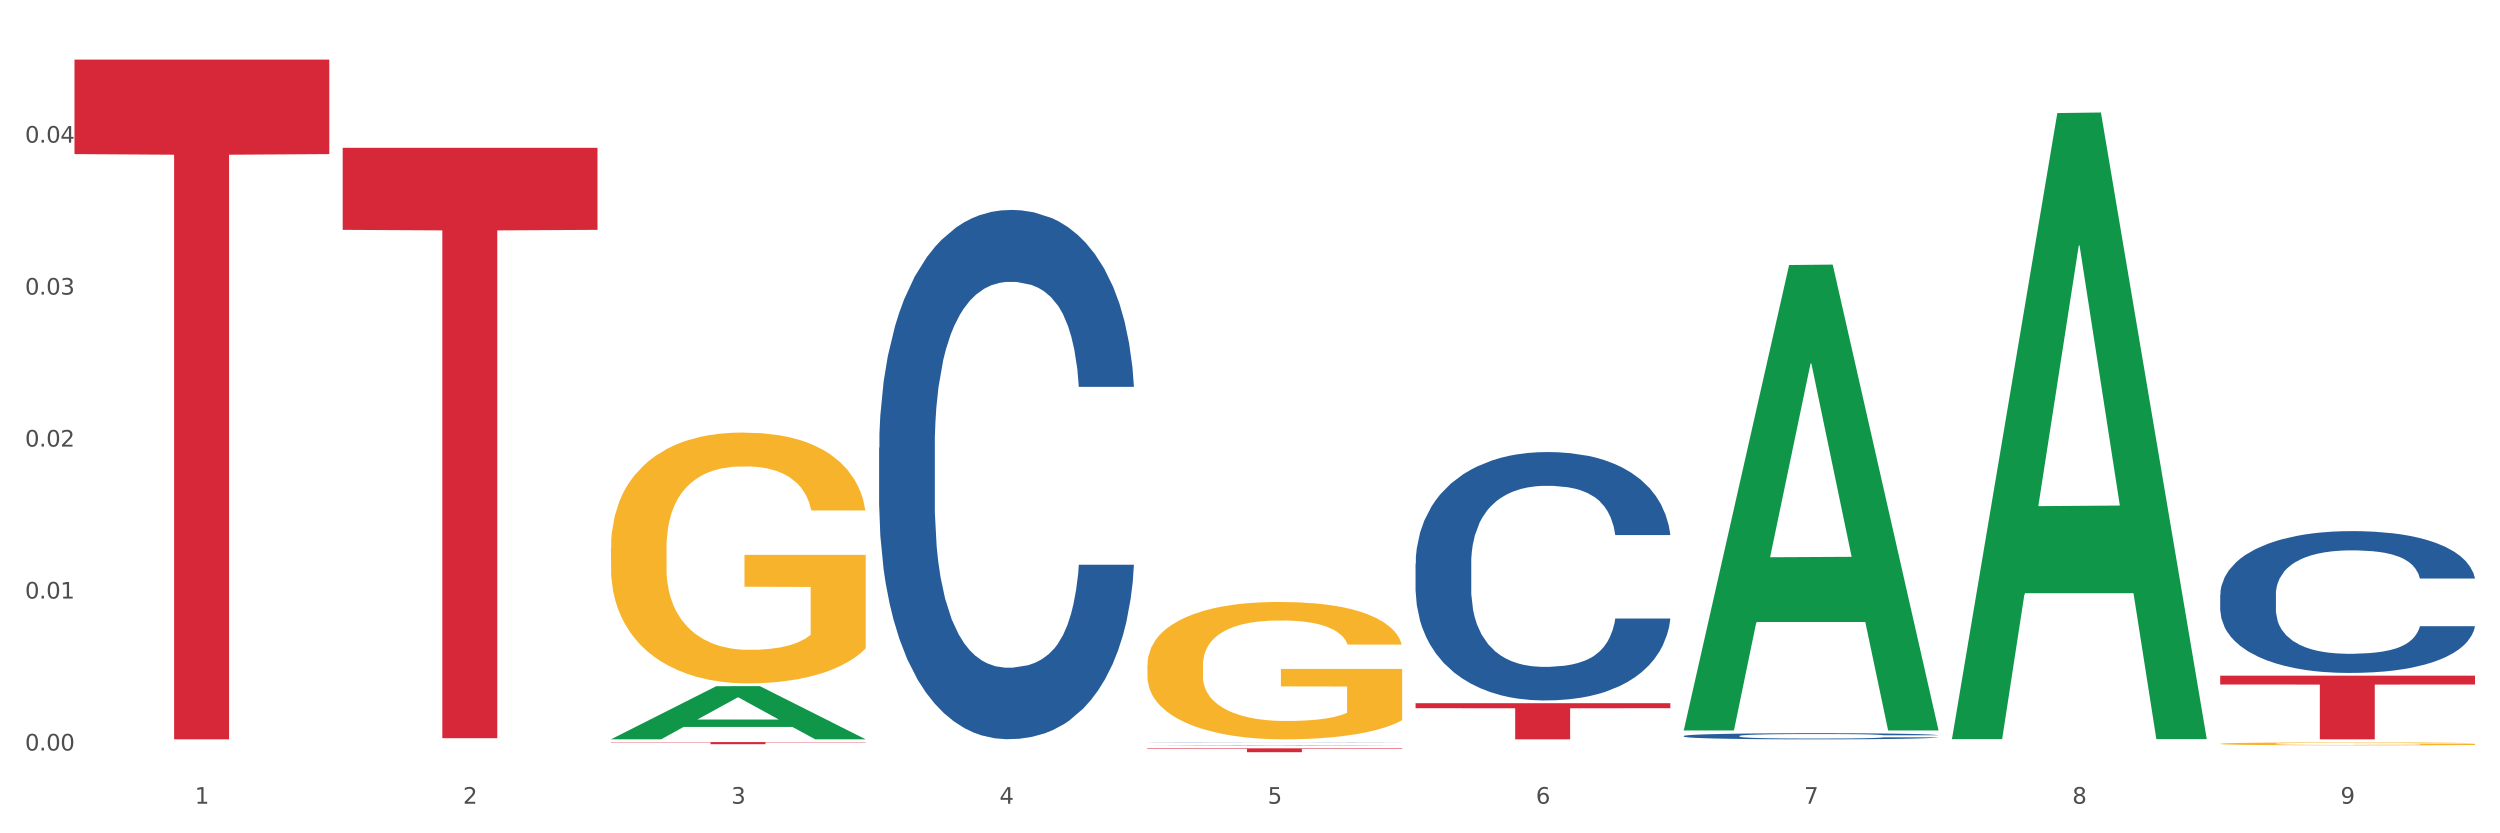 <?xml version="1.0" encoding="utf-8" standalone="no"?>
<!DOCTYPE svg PUBLIC "-//W3C//DTD SVG 1.1//EN"
  "http://www.w3.org/Graphics/SVG/1.1/DTD/svg11.dtd">
<svg xmlns:xlink="http://www.w3.org/1999/xlink" width="1080pt" height="360pt" viewBox="0 0 1080 360" xmlns="http://www.w3.org/2000/svg" version="1.1">
 <rect x="0" y="0" width="1080" height="360" fill="#333333" stroke="none"/>
 <defs>
  <style type="text/css">*{stroke-linejoin: round; stroke-linecap: butt}</style>
 </defs>
 <g id="figure_1">
  <g id="patch_1">
   <path d="M 0 360 
L 1080 360 
L 1080 0 
L 0 0 
z
" style="fill: #ffffff; stroke: #ffffff; stroke-linejoin: miter"/>
  </g>
  <g id="axes_1">
   <g id="matplotlib.axis_1">
    <g id="xtick_1">
     <g id="text_1">
      <!-- 1 -->
      <g style="fill: #4d4d4d" transform="translate(84.159 347.204) scale(0.096 -0.096)">
       <defs>
        <path id="DejaVuSans-31" d="M 794 531 
L 1825 531 
L 1825 4091 
L 703 3866 
L 703 4441 
L 1819 4666 
L 2450 4666 
L 2450 531 
L 3481 531 
L 3481 0 
L 794 0 
L 794 531 
z
" transform="scale(0.016)"/>
       </defs>
       <use xlink:href="#DejaVuSans-31"/>
      </g>
     </g>
    </g>
    <g id="xtick_2">
     <g id="text_2">
      <!-- 2 -->
      <g style="fill: #4d4d4d" transform="translate(200.027 347.204) scale(0.096 -0.096)">
       <defs>
        <path id="DejaVuSans-32" d="M 1228 531 
L 3431 531 
L 3431 0 
L 469 0 
L 469 531 
Q 828 903 1448 1529 
Q 2069 2156 2228 2338 
Q 2531 2678 2651 2914 
Q 2772 3150 2772 3378 
Q 2772 3750 2511 3984 
Q 2250 4219 1831 4219 
Q 1534 4219 1204 4116 
Q 875 4013 500 3803 
L 500 4441 
Q 881 4594 1212 4672 
Q 1544 4750 1819 4750 
Q 2544 4750 2975 4387 
Q 3406 4025 3406 3419 
Q 3406 3131 3298 2873 
Q 3191 2616 2906 2266 
Q 2828 2175 2409 1742 
Q 1991 1309 1228 531 
z
" transform="scale(0.016)"/>
       </defs>
       <use xlink:href="#DejaVuSans-32"/>
      </g>
     </g>
    </g>
    <g id="xtick_3">
     <g id="text_3">
      <!-- 3 -->
      <g style="fill: #4d4d4d" transform="translate(315.896 347.204) scale(0.096 -0.096)">
       <defs>
        <path id="DejaVuSans-33" d="M 2597 2516 
Q 3050 2419 3304 2112 
Q 3559 1806 3559 1356 
Q 3559 666 3084 287 
Q 2609 -91 1734 -91 
Q 1441 -91 1130 -33 
Q 819 25 488 141 
L 488 750 
Q 750 597 1062 519 
Q 1375 441 1716 441 
Q 2309 441 2620 675 
Q 2931 909 2931 1356 
Q 2931 1769 2642 2001 
Q 2353 2234 1838 2234 
L 1294 2234 
L 1294 2753 
L 1863 2753 
Q 2328 2753 2575 2939 
Q 2822 3125 2822 3475 
Q 2822 3834 2567 4026 
Q 2313 4219 1838 4219 
Q 1578 4219 1281 4162 
Q 984 4106 628 3988 
L 628 4550 
Q 988 4650 1302 4700 
Q 1616 4750 1894 4750 
Q 2613 4750 3031 4423 
Q 3450 4097 3450 3541 
Q 3450 3153 3228 2886 
Q 3006 2619 2597 2516 
z
" transform="scale(0.016)"/>
       </defs>
       <use xlink:href="#DejaVuSans-33"/>
      </g>
     </g>
    </g>
    <g id="xtick_4">
     <g id="text_4">
      <!-- 4 -->
      <g style="fill: #4d4d4d" transform="translate(431.765 347.204) scale(0.096 -0.096)">
       <defs>
        <path id="DejaVuSans-34" d="M 2419 4116 
L 825 1625 
L 2419 1625 
L 2419 4116 
z
M 2253 4666 
L 3047 4666 
L 3047 1625 
L 3713 1625 
L 3713 1100 
L 3047 1100 
L 3047 0 
L 2419 0 
L 2419 1100 
L 313 1100 
L 313 1709 
L 2253 4666 
z
" transform="scale(0.016)"/>
       </defs>
       <use xlink:href="#DejaVuSans-34"/>
      </g>
     </g>
    </g>
    <g id="xtick_5">
     <g id="text_5">
      <!-- 5 -->
      <g style="fill: #4d4d4d" transform="translate(547.634 347.204) scale(0.096 -0.096)">
       <defs>
        <path id="DejaVuSans-35" d="M 691 4666 
L 3169 4666 
L 3169 4134 
L 1269 4134 
L 1269 2991 
Q 1406 3038 1543 3061 
Q 1681 3084 1819 3084 
Q 2600 3084 3056 2656 
Q 3513 2228 3513 1497 
Q 3513 744 3044 326 
Q 2575 -91 1722 -91 
Q 1428 -91 1123 -41 
Q 819 9 494 109 
L 494 744 
Q 775 591 1075 516 
Q 1375 441 1709 441 
Q 2250 441 2565 725 
Q 2881 1009 2881 1497 
Q 2881 1984 2565 2268 
Q 2250 2553 1709 2553 
Q 1456 2553 1204 2497 
Q 953 2441 691 2322 
L 691 4666 
z
" transform="scale(0.016)"/>
       </defs>
       <use xlink:href="#DejaVuSans-35"/>
      </g>
     </g>
    </g>
    <g id="xtick_6">
     <g id="text_6">
      <!-- 6 -->
      <g style="fill: #4d4d4d" transform="translate(663.502 347.204) scale(0.096 -0.096)">
       <defs>
        <path id="DejaVuSans-36" d="M 2113 2584 
Q 1688 2584 1439 2293 
Q 1191 2003 1191 1497 
Q 1191 994 1439 701 
Q 1688 409 2113 409 
Q 2538 409 2786 701 
Q 3034 994 3034 1497 
Q 3034 2003 2786 2293 
Q 2538 2584 2113 2584 
z
M 3366 4563 
L 3366 3988 
Q 3128 4100 2886 4159 
Q 2644 4219 2406 4219 
Q 1781 4219 1451 3797 
Q 1122 3375 1075 2522 
Q 1259 2794 1537 2939 
Q 1816 3084 2150 3084 
Q 2853 3084 3261 2657 
Q 3669 2231 3669 1497 
Q 3669 778 3244 343 
Q 2819 -91 2113 -91 
Q 1303 -91 875 529 
Q 447 1150 447 2328 
Q 447 3434 972 4092 
Q 1497 4750 2381 4750 
Q 2619 4750 2861 4703 
Q 3103 4656 3366 4563 
z
" transform="scale(0.016)"/>
       </defs>
       <use xlink:href="#DejaVuSans-36"/>
      </g>
     </g>
    </g>
    <g id="xtick_7">
     <g id="text_7">
      <!-- 7 -->
      <g style="fill: #4d4d4d" transform="translate(779.371 347.204) scale(0.096 -0.096)">
       <defs>
        <path id="DejaVuSans-37" d="M 525 4666 
L 3525 4666 
L 3525 4397 
L 1831 0 
L 1172 0 
L 2766 4134 
L 525 4134 
L 525 4666 
z
" transform="scale(0.016)"/>
       </defs>
       <use xlink:href="#DejaVuSans-37"/>
      </g>
     </g>
    </g>
    <g id="xtick_8">
     <g id="text_8">
      <!-- 8 -->
      <g style="fill: #4d4d4d" transform="translate(895.24 347.204) scale(0.096 -0.096)">
       <defs>
        <path id="DejaVuSans-38" d="M 2034 2216 
Q 1584 2216 1326 1975 
Q 1069 1734 1069 1313 
Q 1069 891 1326 650 
Q 1584 409 2034 409 
Q 2484 409 2743 651 
Q 3003 894 3003 1313 
Q 3003 1734 2745 1975 
Q 2488 2216 2034 2216 
z
M 1403 2484 
Q 997 2584 770 2862 
Q 544 3141 544 3541 
Q 544 4100 942 4425 
Q 1341 4750 2034 4750 
Q 2731 4750 3128 4425 
Q 3525 4100 3525 3541 
Q 3525 3141 3298 2862 
Q 3072 2584 2669 2484 
Q 3125 2378 3379 2068 
Q 3634 1759 3634 1313 
Q 3634 634 3220 271 
Q 2806 -91 2034 -91 
Q 1263 -91 848 271 
Q 434 634 434 1313 
Q 434 1759 690 2068 
Q 947 2378 1403 2484 
z
M 1172 3481 
Q 1172 3119 1398 2916 
Q 1625 2713 2034 2713 
Q 2441 2713 2670 2916 
Q 2900 3119 2900 3481 
Q 2900 3844 2670 4047 
Q 2441 4250 2034 4250 
Q 1625 4250 1398 4047 
Q 1172 3844 1172 3481 
z
" transform="scale(0.016)"/>
       </defs>
       <use xlink:href="#DejaVuSans-38"/>
      </g>
     </g>
    </g>
    <g id="xtick_9">
     <g id="text_9">
      <!-- 9 -->
      <g style="fill: #4d4d4d" transform="translate(1011.108 347.204) scale(0.096 -0.096)">
       <defs>
        <path id="DejaVuSans-39" d="M 703 97 
L 703 672 
Q 941 559 1184 500 
Q 1428 441 1663 441 
Q 2288 441 2617 861 
Q 2947 1281 2994 2138 
Q 2813 1869 2534 1725 
Q 2256 1581 1919 1581 
Q 1219 1581 811 2004 
Q 403 2428 403 3163 
Q 403 3881 828 4315 
Q 1253 4750 1959 4750 
Q 2769 4750 3195 4129 
Q 3622 3509 3622 2328 
Q 3622 1225 3098 567 
Q 2575 -91 1691 -91 
Q 1453 -91 1209 -44 
Q 966 3 703 97 
z
M 1959 2075 
Q 2384 2075 2632 2365 
Q 2881 2656 2881 3163 
Q 2881 3666 2632 3958 
Q 2384 4250 1959 4250 
Q 1534 4250 1286 3958 
Q 1038 3666 1038 3163 
Q 1038 2656 1286 2365 
Q 1534 2075 1959 2075 
z
" transform="scale(0.016)"/>
       </defs>
       <use xlink:href="#DejaVuSans-39"/>
      </g>
     </g>
    </g>
    <g id="xtick_10"/>
    <g id="xtick_11"/>
    <g id="xtick_12"/>
    <g id="xtick_13"/>
    <g id="xtick_14"/>
    <g id="xtick_15"/>
    <g id="xtick_16"/>
    <g id="xtick_17"/>
   </g>
   <g id="matplotlib.axis_2">
    <g id="ytick_1">
     <g id="text_10">
      <!-- 0.00 -->
      <g style="fill: #4d4d4d" transform="translate(10.8 324.227) scale(0.096 -0.096)">
       <defs>
        <path id="DejaVuSans-30" d="M 2034 4250 
Q 1547 4250 1301 3770 
Q 1056 3291 1056 2328 
Q 1056 1369 1301 889 
Q 1547 409 2034 409 
Q 2525 409 2770 889 
Q 3016 1369 3016 2328 
Q 3016 3291 2770 3770 
Q 2525 4250 2034 4250 
z
M 2034 4750 
Q 2819 4750 3233 4129 
Q 3647 3509 3647 2328 
Q 3647 1150 3233 529 
Q 2819 -91 2034 -91 
Q 1250 -91 836 529 
Q 422 1150 422 2328 
Q 422 3509 836 4129 
Q 1250 4750 2034 4750 
z
" transform="scale(0.016)"/>
        <path id="DejaVuSans-2e" d="M 684 794 
L 1344 794 
L 1344 0 
L 684 0 
L 684 794 
z
" transform="scale(0.016)"/>
       </defs>
       <use xlink:href="#DejaVuSans-30"/>
       <use xlink:href="#DejaVuSans-2e" transform="translate(63.623 0)"/>
       <use xlink:href="#DejaVuSans-30" transform="translate(95.41 0)"/>
       <use xlink:href="#DejaVuSans-30" transform="translate(159.033 0)"/>
      </g>
     </g>
    </g>
    <g id="ytick_2">
     <g id="text_11">
      <!-- 0.01 -->
      <g style="fill: #4d4d4d" transform="translate(10.8 258.578) scale(0.096 -0.096)">
       <use xlink:href="#DejaVuSans-30"/>
       <use xlink:href="#DejaVuSans-2e" transform="translate(63.623 0)"/>
       <use xlink:href="#DejaVuSans-30" transform="translate(95.41 0)"/>
       <use xlink:href="#DejaVuSans-31" transform="translate(159.033 0)"/>
      </g>
     </g>
    </g>
    <g id="ytick_3">
     <g id="text_12">
      <!-- 0.02 -->
      <g style="fill: #4d4d4d" transform="translate(10.8 192.928) scale(0.096 -0.096)">
       <use xlink:href="#DejaVuSans-30"/>
       <use xlink:href="#DejaVuSans-2e" transform="translate(63.623 0)"/>
       <use xlink:href="#DejaVuSans-30" transform="translate(95.41 0)"/>
       <use xlink:href="#DejaVuSans-32" transform="translate(159.033 0)"/>
      </g>
     </g>
    </g>
    <g id="ytick_4">
     <g id="text_13">
      <!-- 0.03 -->
      <g style="fill: #4d4d4d" transform="translate(10.8 127.279) scale(0.096 -0.096)">
       <use xlink:href="#DejaVuSans-30"/>
       <use xlink:href="#DejaVuSans-2e" transform="translate(63.623 0)"/>
       <use xlink:href="#DejaVuSans-30" transform="translate(95.41 0)"/>
       <use xlink:href="#DejaVuSans-33" transform="translate(159.033 0)"/>
      </g>
     </g>
    </g>
    <g id="ytick_5">
     <g id="text_14">
      <!-- 0.04 -->
      <g style="fill: #4d4d4d" transform="translate(10.8 61.629) scale(0.096 -0.096)">
       <use xlink:href="#DejaVuSans-30"/>
       <use xlink:href="#DejaVuSans-2e" transform="translate(63.623 0)"/>
       <use xlink:href="#DejaVuSans-30" transform="translate(95.41 0)"/>
       <use xlink:href="#DejaVuSans-34" transform="translate(159.033 0)"/>
      </g>
     </g>
    </g>
    <g id="ytick_6"/>
    <g id="ytick_7"/>
    <g id="ytick_8"/>
    <g id="ytick_9"/>
    <g id="ytick_10"/>
   </g>
   <g id="PolyCollection_1">
    <path d="M 263.912 319.357 
L 264.026 319.336 
L 309.418 296.431 
L 328.255 296.41 
L 373.988 319.401 
L 352.2 319.401 
L 342.327 314.047 
L 295.46 314.047 
L 295.119 314.133 
L 285.587 319.401 
L 263.912 319.401 
L 263.912 319.357 
L 301.361 310.852 
L 336.426 310.83 
L 319.064 301.31 
L 318.837 301.267 
L 318.61 301.332 
L 301.247 310.83 
L 301.361 310.852 
L 263.912 319.357 
z
" clip-path="url(#pccc5ce3db0)" style="fill: #109648"/>
    <path d="M 495.65 287.474 
L 495.78 287.42 
L 495.78 285.469 
L 496.04 283.788 
L 497.339 279.723 
L 499.289 276.362 
L 500.718 274.573 
L 502.148 273.11 
L 503.837 271.646 
L 505.917 270.129 
L 509.685 267.906 
L 512.025 266.768 
L 514.884 265.576 
L 520.082 263.841 
L 523.851 262.865 
L 527.75 262.052 
L 534.118 261.077 
L 538.276 260.643 
L 542.695 260.318 
L 548.023 260.101 
L 552.052 260.047 
L 560.889 260.209 
L 568.427 260.697 
L 572.066 261.077 
L 576.744 261.727 
L 579.214 262.161 
L 583.242 263.028 
L 587.401 264.166 
L 590.26 265.142 
L 594.549 266.985 
L 597.798 268.828 
L 600.787 271.104 
L 602.346 272.676 
L 603.516 274.14 
L 604.556 275.82 
L 605.595 278.476 
L 582.203 278.476 
L 581.293 276.579 
L 579.863 274.79 
L 577.784 273.056 
L 575.965 271.972 
L 572.846 270.617 
L 569.986 269.749 
L 566.997 269.099 
L 563.359 268.557 
L 560.499 268.286 
L 556.471 268.069 
L 548.543 268.123 
L 543.215 268.557 
L 539.576 269.099 
L 537.237 269.587 
L 535.157 270.129 
L 532.818 270.888 
L 530.089 272.026 
L 528.14 273.056 
L 526.19 274.357 
L 524.631 275.658 
L 523.201 277.175 
L 522.032 278.801 
L 521.122 280.482 
L 520.342 282.542 
L 519.692 285.956 
L 519.692 293.382 
L 519.952 295.063 
L 520.602 297.285 
L 521.382 298.966 
L 522.681 300.971 
L 523.851 302.326 
L 526.06 304.278 
L 528.529 305.904 
L 530.479 306.934 
L 532.428 307.801 
L 535.807 308.993 
L 539.576 309.969 
L 542.825 310.565 
L 547.244 311.107 
L 550.233 311.324 
L 552.832 311.433 
L 559.2 311.433 
L 563.748 311.27 
L 568.817 310.891 
L 572.716 310.403 
L 575.965 309.806 
L 579.603 308.831 
L 581.943 307.909 
L 581.943 296.581 
L 553.352 296.526 
L 553.352 288.992 
L 605.725 288.992 
L 605.725 311.107 
L 603.516 312.246 
L 601.047 313.276 
L 598.447 314.197 
L 594.549 315.335 
L 589.87 316.419 
L 585.711 317.178 
L 581.293 317.829 
L 576.094 318.425 
L 569.337 318.967 
L 565.178 319.184 
L 559.98 319.346 
L 553.871 319.401 
L 548.543 319.292 
L 543.345 319.021 
L 537.887 318.533 
L 532.558 317.829 
L 528.529 317.124 
L 524.501 316.257 
L 520.212 315.118 
L 516.833 314.034 
L 514.234 313.059 
L 511.375 311.812 
L 508.256 310.186 
L 505.917 308.722 
L 503.837 307.205 
L 501.628 305.253 
L 500.068 303.573 
L 498.509 301.459 
L 497.599 299.887 
L 496.56 297.448 
L 495.78 294.033 
L 495.65 287.474 
z
" clip-path="url(#pccc5ce3db0)" style="fill: #f7b32b"/>
    <path d="M 959.125 321.309 
L 959.255 321.308 
L 959.255 321.265 
L 959.515 321.229 
L 960.814 321.141 
L 962.764 321.069 
L 964.193 321.03 
L 965.623 320.998 
L 967.312 320.967 
L 969.391 320.934 
L 973.16 320.886 
L 975.5 320.861 
L 978.359 320.836 
L 983.557 320.798 
L 987.326 320.777 
L 991.225 320.759 
L 997.593 320.738 
L 1001.751 320.729 
L 1006.17 320.722 
L 1011.498 320.717 
L 1015.527 320.716 
L 1024.364 320.72 
L 1031.902 320.73 
L 1035.541 320.738 
L 1040.219 320.752 
L 1042.688 320.762 
L 1046.717 320.781 
L 1050.876 320.805 
L 1053.735 320.826 
L 1058.024 320.866 
L 1061.273 320.906 
L 1064.262 320.955 
L 1065.821 320.989 
L 1066.991 321.021 
L 1068.03 321.057 
L 1069.07 321.114 
L 1045.677 321.114 
L 1044.768 321.073 
L 1043.338 321.035 
L 1041.259 320.997 
L 1039.439 320.974 
L 1036.32 320.945 
L 1033.461 320.926 
L 1030.472 320.912 
L 1026.833 320.9 
L 1023.974 320.894 
L 1019.946 320.889 
L 1012.018 320.891 
L 1006.69 320.9 
L 1003.051 320.912 
L 1000.712 320.922 
L 998.632 320.934 
L 996.293 320.95 
L 993.564 320.975 
L 991.614 320.997 
L 989.665 321.025 
L 988.106 321.053 
L 986.676 321.086 
L 985.506 321.121 
L 984.597 321.158 
L 983.817 321.202 
L 983.167 321.276 
L 983.167 321.436 
L 983.427 321.473 
L 984.077 321.521 
L 984.857 321.557 
L 986.156 321.6 
L 987.326 321.63 
L 989.535 321.672 
L 992.004 321.707 
L 993.954 321.729 
L 995.903 321.748 
L 999.282 321.774 
L 1003.051 321.795 
L 1006.3 321.808 
L 1010.718 321.819 
L 1013.708 321.824 
L 1016.307 321.827 
L 1022.675 321.827 
L 1027.223 321.823 
L 1032.292 321.815 
L 1036.19 321.804 
L 1039.439 321.791 
L 1043.078 321.77 
L 1045.418 321.75 
L 1045.418 321.506 
L 1016.827 321.504 
L 1016.827 321.342 
L 1069.2 321.342 
L 1069.2 321.819 
L 1066.991 321.844 
L 1064.521 321.866 
L 1061.922 321.886 
L 1058.024 321.911 
L 1053.345 321.934 
L 1049.186 321.951 
L 1044.768 321.965 
L 1039.569 321.978 
L 1032.811 321.989 
L 1028.653 321.994 
L 1023.454 321.998 
L 1017.346 321.999 
L 1012.018 321.996 
L 1006.82 321.99 
L 1001.361 321.98 
L 996.033 321.965 
L 992.004 321.95 
L 987.976 321.931 
L 983.687 321.906 
L 980.308 321.883 
L 977.709 321.862 
L 974.85 321.835 
L 971.731 321.8 
L 969.391 321.768 
L 967.312 321.735 
L 965.103 321.693 
L 963.543 321.657 
L 961.984 321.611 
L 961.074 321.577 
L 960.034 321.524 
L 959.255 321.451 
L 959.125 321.309 
z
" clip-path="url(#pccc5ce3db0)" style="fill: #f7b32b"/>
    <path d="M 32.175 25.759 
L 142.25 25.759 
L 142.25 66.566 
L 98.951 66.842 
L 98.951 319.401 
L 75.214 319.401 
L 75.214 66.842 
L 32.175 66.566 
L 32.175 26.035 
L 32.175 25.759 
z
" clip-path="url(#pccc5ce3db0)" style="fill: #d62839"/>
    <path d="M 148.044 63.846 
L 258.119 63.846 
L 258.119 99.292 
L 214.819 99.532 
L 214.819 318.916 
L 191.083 318.916 
L 191.083 99.532 
L 148.044 99.292 
L 148.044 64.085 
L 148.044 63.846 
z
" clip-path="url(#pccc5ce3db0)" style="fill: #d62839"/>
    <path d="M 263.912 320.58 
L 373.988 320.58 
L 373.988 320.705 
L 330.688 320.706 
L 330.688 321.482 
L 306.951 321.482 
L 306.951 320.706 
L 263.912 320.705 
L 263.912 320.581 
L 263.912 320.58 
z
" clip-path="url(#pccc5ce3db0)" style="fill: #d62839"/>
    <path d="M 495.65 323.279 
L 605.725 323.279 
L 605.725 323.512 
L 562.425 323.513 
L 562.425 324.95 
L 538.689 324.95 
L 538.689 323.513 
L 495.65 323.512 
L 495.65 323.281 
L 495.65 323.279 
z
" clip-path="url(#pccc5ce3db0)" style="fill: #d62839"/>
    <path d="M 611.519 303.779 
L 721.594 303.779 
L 721.594 305.95 
L 678.294 305.964 
L 678.294 319.401 
L 654.557 319.401 
L 654.557 305.964 
L 611.519 305.95 
L 611.519 303.793 
L 611.519 303.779 
z
" clip-path="url(#pccc5ce3db0)" style="fill: #d62839"/>
    <path d="M 959.125 291.89 
L 1069.2 291.89 
L 1069.2 295.713 
L 1025.9 295.739 
L 1025.9 319.401 
L 1002.164 319.401 
L 1002.164 295.739 
L 959.125 295.713 
L 959.125 291.916 
L 959.125 291.89 
z
" clip-path="url(#pccc5ce3db0)" style="fill: #d62839"/>
    <path d="M 263.912 236.938 
L 264.042 236.839 
L 264.042 233.276 
L 264.302 230.208 
L 265.602 222.785 
L 267.551 216.649 
L 268.981 213.383 
L 270.41 210.711 
L 272.1 208.039 
L 274.179 205.268 
L 277.948 201.21 
L 280.287 199.132 
L 283.146 196.954 
L 288.345 193.787 
L 292.114 192.006 
L 296.012 190.521 
L 302.38 188.74 
L 306.539 187.948 
L 310.958 187.354 
L 316.286 186.958 
L 320.315 186.859 
L 329.152 187.156 
L 336.689 188.047 
L 340.328 188.74 
L 345.007 189.927 
L 347.476 190.719 
L 351.505 192.303 
L 355.663 194.381 
L 358.523 196.163 
L 362.811 199.527 
L 366.06 202.892 
L 369.049 207.049 
L 370.609 209.919 
L 371.778 212.591 
L 372.818 215.659 
L 373.858 220.509 
L 350.465 220.509 
L 349.555 217.045 
L 348.126 213.779 
L 346.047 210.612 
L 344.227 208.633 
L 341.108 206.158 
L 338.249 204.575 
L 335.26 203.387 
L 331.621 202.398 
L 328.762 201.903 
L 324.733 201.507 
L 316.806 201.606 
L 311.477 202.398 
L 307.839 203.387 
L 305.499 204.278 
L 303.42 205.268 
L 301.081 206.653 
L 298.352 208.732 
L 296.402 210.612 
L 294.453 212.987 
L 292.893 215.362 
L 291.464 218.134 
L 290.294 221.103 
L 289.384 224.171 
L 288.605 227.931 
L 287.955 234.167 
L 287.955 247.725 
L 288.215 250.793 
L 288.865 254.851 
L 289.644 257.919 
L 290.944 261.581 
L 292.114 264.055 
L 294.323 267.618 
L 296.792 270.587 
L 298.741 272.467 
L 300.691 274.051 
L 304.07 276.228 
L 307.839 278.01 
L 311.088 279.098 
L 315.506 280.088 
L 318.495 280.484 
L 321.094 280.682 
L 327.462 280.682 
L 332.011 280.385 
L 337.079 279.692 
L 340.978 278.801 
L 344.227 277.713 
L 347.866 275.931 
L 350.205 274.249 
L 350.205 253.564 
L 321.614 253.465 
L 321.614 239.709 
L 373.988 239.709 
L 373.988 280.088 
L 371.778 282.166 
L 369.309 284.047 
L 366.71 285.729 
L 362.811 287.808 
L 358.133 289.787 
L 353.974 291.173 
L 349.555 292.36 
L 344.357 293.449 
L 337.599 294.438 
L 333.44 294.834 
L 328.242 295.131 
L 322.134 295.23 
L 316.806 295.032 
L 311.607 294.537 
L 306.149 293.647 
L 300.821 292.36 
L 296.792 291.074 
L 292.763 289.49 
L 288.475 287.412 
L 285.096 285.432 
L 282.497 283.651 
L 279.637 281.375 
L 276.518 278.406 
L 274.179 275.733 
L 272.1 272.962 
L 269.891 269.399 
L 268.331 266.331 
L 266.772 262.472 
L 265.862 259.601 
L 264.822 255.148 
L 264.042 248.913 
L 263.912 236.938 
z
" clip-path="url(#pccc5ce3db0)" style="fill: #f7b32b"/>
    <path d="M 727.387 317.939 
L 727.517 317.937 
L 727.517 317.869 
L 727.908 317.777 
L 729.339 317.607 
L 731.161 317.479 
L 734.283 317.328 
L 735.975 317.265 
L 738.187 317.195 
L 742.741 317.081 
L 747.945 316.984 
L 751.588 316.931 
L 754.321 316.897 
L 760.436 316.836 
L 763.949 316.81 
L 767.592 316.788 
L 770.715 316.773 
L 775.919 316.756 
L 780.083 316.749 
L 784.897 316.747 
L 788.931 316.749 
L 794.265 316.759 
L 802.072 316.788 
L 805.065 316.805 
L 809.098 316.834 
L 813.262 316.873 
L 816.645 316.912 
L 820.548 316.967 
L 824.581 317.04 
L 828.485 317.132 
L 831.217 317.217 
L 833.429 317.307 
L 835.381 317.416 
L 836.812 317.534 
L 837.463 317.634 
L 813.652 317.634 
L 813.001 317.544 
L 811.7 317.447 
L 810.399 317.382 
L 808.968 317.328 
L 806.756 317.268 
L 804.804 317.229 
L 801.551 317.183 
L 798.559 317.154 
L 796.087 317.137 
L 793.094 317.122 
L 786.719 317.108 
L 782.165 317.108 
L 779.302 317.113 
L 775.789 317.125 
L 772.797 317.142 
L 769.284 317.171 
L 766.551 317.202 
L 763.819 317.244 
L 762.257 317.273 
L 759.915 317.326 
L 758.354 317.37 
L 756.272 317.445 
L 755.101 317.498 
L 753.019 317.636 
L 752.109 317.738 
L 751.718 317.808 
L 751.458 317.886 
L 751.458 318.264 
L 752.239 318.434 
L 752.889 318.506 
L 753.93 318.589 
L 755.882 318.695 
L 758.744 318.8 
L 761.737 318.875 
L 764.209 318.921 
L 766.551 318.955 
L 768.893 318.981 
L 771.756 319.006 
L 774.098 319.02 
L 777.611 319.035 
L 781.774 319.042 
L 785.027 319.042 
L 791.663 319.03 
L 794.656 319.018 
L 797.518 319.001 
L 800.641 318.974 
L 803.113 318.945 
L 804.544 318.923 
L 806.886 318.877 
L 808.708 318.829 
L 810.269 318.773 
L 811.31 318.724 
L 812.481 318.652 
L 813.392 318.569 
L 813.652 318.526 
L 837.463 318.526 
L 836.942 318.613 
L 836.031 318.698 
L 834.21 318.812 
L 832.779 318.877 
L 830.567 318.957 
L 828.225 319.025 
L 824.972 319.1 
L 821.979 319.156 
L 818.856 319.204 
L 815.474 319.248 
L 809.358 319.309 
L 807.146 319.325 
L 802.462 319.355 
L 798.819 319.372 
L 793.485 319.389 
L 788.02 319.398 
L 782.295 319.401 
L 777.22 319.396 
L 771.626 319.381 
L 768.113 319.367 
L 764.209 319.345 
L 759.655 319.311 
L 755.362 319.27 
L 751.328 319.221 
L 747.555 319.166 
L 744.042 319.103 
L 739.488 318.998 
L 736.105 318.897 
L 733.633 318.802 
L 731.941 318.722 
L 730.25 318.62 
L 729.339 318.55 
L 727.908 318.38 
L 727.387 318.223 
L 727.387 317.939 
z
" clip-path="url(#pccc5ce3db0)" style="fill: #255c99"/>
    <path d="M 611.519 243.502 
L 611.649 243.404 
L 611.649 240.66 
L 612.039 236.936 
L 613.47 230.076 
L 615.292 224.881 
L 618.415 218.805 
L 620.106 216.257 
L 622.318 213.415 
L 626.872 208.809 
L 632.076 204.888 
L 635.72 202.732 
L 638.452 201.36 
L 644.567 198.91 
L 648.08 197.832 
L 651.723 196.95 
L 654.846 196.362 
L 660.051 195.676 
L 664.214 195.382 
L 669.028 195.284 
L 673.062 195.382 
L 678.396 195.774 
L 686.203 196.95 
L 689.196 197.636 
L 693.229 198.812 
L 697.393 200.38 
L 700.776 201.948 
L 704.679 204.202 
L 708.713 207.143 
L 712.616 210.867 
L 715.348 214.297 
L 717.56 217.923 
L 719.512 222.333 
L 720.943 227.136 
L 721.594 231.154 
L 697.783 231.154 
L 697.133 227.528 
L 695.832 223.607 
L 694.53 220.961 
L 693.099 218.805 
L 690.887 216.355 
L 688.936 214.787 
L 685.683 212.925 
L 682.69 211.749 
L 680.218 211.063 
L 677.225 210.475 
L 670.85 209.887 
L 666.296 209.887 
L 663.434 210.083 
L 659.92 210.573 
L 656.928 211.259 
L 653.415 212.435 
L 650.682 213.709 
L 647.95 215.375 
L 646.389 216.551 
L 644.047 218.707 
L 642.485 220.471 
L 640.404 223.509 
L 639.233 225.666 
L 637.151 231.252 
L 636.24 235.368 
L 635.85 238.21 
L 635.589 241.346 
L 635.589 256.635 
L 636.37 263.495 
L 637.021 266.436 
L 638.062 269.768 
L 640.013 274.08 
L 642.876 278.294 
L 645.868 281.332 
L 648.34 283.194 
L 650.682 284.566 
L 653.025 285.645 
L 655.887 286.625 
L 658.229 287.213 
L 661.742 287.801 
L 665.906 288.095 
L 669.158 288.095 
L 675.794 287.605 
L 678.787 287.115 
L 681.649 286.429 
L 684.772 285.351 
L 687.244 284.174 
L 688.675 283.292 
L 691.017 281.43 
L 692.839 279.47 
L 694.4 277.216 
L 695.441 275.256 
L 696.612 272.316 
L 697.523 268.984 
L 697.783 267.22 
L 721.594 267.22 
L 721.073 270.748 
L 720.163 274.178 
L 718.341 278.784 
L 716.91 281.43 
L 714.698 284.664 
L 712.356 287.409 
L 709.103 290.447 
L 706.11 292.701 
L 702.988 294.661 
L 699.605 296.425 
L 693.49 298.875 
L 691.278 299.561 
L 686.594 300.737 
L 682.95 301.423 
L 677.616 302.109 
L 672.151 302.501 
L 666.426 302.599 
L 661.352 302.403 
L 655.757 301.815 
L 652.244 301.227 
L 648.34 300.345 
L 643.787 298.973 
L 639.493 297.307 
L 635.459 295.347 
L 631.686 293.093 
L 628.173 290.545 
L 623.619 286.331 
L 620.236 282.214 
L 617.764 278.392 
L 616.073 275.158 
L 614.381 271.042 
L 613.47 268.2 
L 612.039 261.339 
L 611.519 254.969 
L 611.519 243.502 
z
" clip-path="url(#pccc5ce3db0)" style="fill: #255c99"/>
    <path d="M 495.65 320.63 
L 495.78 320.63 
L 495.78 320.627 
L 496.17 320.623 
L 497.602 320.616 
L 499.423 320.611 
L 502.546 320.604 
L 504.237 320.602 
L 506.449 320.599 
L 511.003 320.594 
L 516.208 320.59 
L 519.851 320.588 
L 522.583 320.586 
L 528.698 320.584 
L 532.212 320.583 
L 535.855 320.582 
L 538.977 320.581 
L 544.182 320.58 
L 548.345 320.58 
L 553.16 320.58 
L 557.193 320.58 
L 562.528 320.58 
L 570.335 320.582 
L 573.327 320.582 
L 577.361 320.584 
L 581.524 320.585 
L 584.907 320.587 
L 588.81 320.589 
L 592.844 320.592 
L 596.747 320.596 
L 599.48 320.6 
L 601.692 320.603 
L 603.643 320.608 
L 605.075 320.613 
L 605.725 320.617 
L 581.915 320.617 
L 581.264 320.613 
L 579.963 320.609 
L 578.662 320.607 
L 577.23 320.604 
L 575.019 320.602 
L 573.067 320.6 
L 569.814 320.598 
L 566.821 320.597 
L 564.349 320.596 
L 561.357 320.596 
L 554.981 320.595 
L 550.427 320.595 
L 547.565 320.595 
L 544.052 320.596 
L 541.059 320.596 
L 537.546 320.598 
L 534.814 320.599 
L 532.081 320.601 
L 530.52 320.602 
L 528.178 320.604 
L 526.617 320.606 
L 524.535 320.609 
L 523.364 320.611 
L 521.282 320.617 
L 520.371 320.621 
L 519.981 320.624 
L 519.721 320.628 
L 519.721 320.643 
L 520.501 320.651 
L 521.152 320.654 
L 522.193 320.657 
L 524.145 320.662 
L 527.007 320.666 
L 530 320.669 
L 532.472 320.671 
L 534.814 320.672 
L 537.156 320.674 
L 540.018 320.675 
L 542.36 320.675 
L 545.873 320.676 
L 550.037 320.676 
L 553.29 320.676 
L 559.925 320.676 
L 562.918 320.675 
L 565.781 320.674 
L 568.903 320.673 
L 571.375 320.672 
L 572.807 320.671 
L 575.149 320.669 
L 576.97 320.667 
L 578.532 320.665 
L 579.573 320.663 
L 580.744 320.66 
L 581.654 320.656 
L 581.915 320.654 
L 605.725 320.654 
L 605.205 320.658 
L 604.294 320.662 
L 602.472 320.666 
L 601.041 320.669 
L 598.829 320.673 
L 596.487 320.675 
L 593.234 320.678 
L 590.242 320.681 
L 587.119 320.683 
L 583.736 320.685 
L 577.621 320.687 
L 575.409 320.688 
L 570.725 320.689 
L 567.082 320.69 
L 561.747 320.691 
L 556.282 320.691 
L 550.557 320.691 
L 545.483 320.691 
L 539.888 320.69 
L 536.375 320.69 
L 532.472 320.689 
L 527.918 320.687 
L 523.624 320.686 
L 519.591 320.684 
L 515.817 320.681 
L 512.304 320.679 
L 507.75 320.674 
L 504.367 320.67 
L 501.895 320.666 
L 500.204 320.663 
L 498.512 320.658 
L 497.602 320.655 
L 496.17 320.648 
L 495.65 320.642 
L 495.65 320.63 
z
" clip-path="url(#pccc5ce3db0)" style="fill: #255c99"/>
    <path d="M 379.781 193.428 
L 379.911 193.219 
L 379.911 187.372 
L 380.302 179.437 
L 381.733 164.819 
L 383.554 153.751 
L 386.677 140.804 
L 388.369 135.374 
L 390.58 129.318 
L 395.134 119.504 
L 400.339 111.151 
L 403.982 106.556 
L 406.714 103.633 
L 412.83 98.412 
L 416.343 96.115 
L 419.986 94.236 
L 423.109 92.983 
L 428.313 91.521 
L 432.477 90.894 
L 437.291 90.686 
L 441.324 90.894 
L 446.659 91.73 
L 454.466 94.236 
L 457.458 95.697 
L 461.492 98.203 
L 465.655 101.545 
L 469.038 104.886 
L 472.942 109.689 
L 476.975 115.954 
L 480.879 123.889 
L 483.611 131.198 
L 485.823 138.924 
L 487.775 148.322 
L 489.206 158.554 
L 489.856 167.116 
L 466.046 167.116 
L 465.395 159.389 
L 464.094 151.036 
L 462.793 145.398 
L 461.362 140.804 
L 459.15 135.583 
L 457.198 132.242 
L 453.945 128.274 
L 450.953 125.768 
L 448.481 124.307 
L 445.488 123.054 
L 439.113 121.801 
L 434.559 121.801 
L 431.696 122.218 
L 428.183 123.262 
L 425.19 124.724 
L 421.677 127.23 
L 418.945 129.945 
L 416.213 133.495 
L 414.651 136.001 
L 412.309 140.595 
L 410.748 144.354 
L 408.666 150.828 
L 407.495 155.422 
L 405.413 167.325 
L 404.503 176.096 
L 404.112 182.151 
L 403.852 188.834 
L 403.852 221.411 
L 404.633 236.029 
L 405.283 242.293 
L 406.324 249.394 
L 408.276 258.582 
L 411.138 267.561 
L 414.131 274.035 
L 416.603 278.003 
L 418.945 280.926 
L 421.287 283.223 
L 424.15 285.312 
L 426.492 286.565 
L 430.005 287.818 
L 434.168 288.444 
L 437.421 288.444 
L 444.057 287.4 
L 447.049 286.356 
L 449.912 284.894 
L 453.035 282.597 
L 455.507 280.091 
L 456.938 278.212 
L 459.28 274.244 
L 461.102 270.067 
L 462.663 265.264 
L 463.704 261.088 
L 464.875 254.823 
L 465.786 247.723 
L 466.046 243.964 
L 489.856 243.964 
L 489.336 251.482 
L 488.425 258.791 
L 486.604 268.606 
L 485.172 274.244 
L 482.96 281.135 
L 480.618 286.982 
L 477.366 293.456 
L 474.373 298.259 
L 471.25 302.435 
L 467.867 306.194 
L 461.752 311.415 
L 459.54 312.877 
L 454.856 315.383 
L 451.213 316.844 
L 445.878 318.306 
L 440.414 319.142 
L 434.689 319.35 
L 429.614 318.933 
L 424.019 317.68 
L 420.506 316.427 
L 416.603 314.547 
L 412.049 311.624 
L 407.755 308.074 
L 403.722 303.897 
L 399.949 299.094 
L 396.436 293.665 
L 391.882 284.685 
L 388.499 275.914 
L 386.027 267.77 
L 384.335 260.879 
L 382.644 252.108 
L 381.733 246.052 
L 380.302 231.434 
L 379.781 217.861 
L 379.781 193.428 
z
" clip-path="url(#pccc5ce3db0)" style="fill: #255c99"/>
    <path d="M 959.125 256.97 
L 959.255 256.914 
L 959.255 255.347 
L 959.645 253.221 
L 961.076 249.304 
L 962.898 246.338 
L 966.021 242.869 
L 967.712 241.414 
L 969.924 239.791 
L 974.478 237.161 
L 979.683 234.923 
L 983.326 233.692 
L 986.058 232.909 
L 992.173 231.51 
L 995.686 230.894 
L 999.33 230.391 
L 1002.452 230.055 
L 1007.657 229.663 
L 1011.82 229.495 
L 1016.635 229.439 
L 1020.668 229.495 
L 1026.003 229.719 
L 1033.809 230.391 
L 1036.802 230.782 
L 1040.835 231.454 
L 1044.999 232.349 
L 1048.382 233.244 
L 1052.285 234.531 
L 1056.319 236.21 
L 1060.222 238.336 
L 1062.955 240.295 
L 1065.167 242.365 
L 1067.118 244.883 
L 1068.549 247.625 
L 1069.2 249.919 
L 1045.389 249.919 
L 1044.739 247.849 
L 1043.438 245.611 
L 1042.137 244.1 
L 1040.705 242.869 
L 1038.493 241.47 
L 1036.542 240.575 
L 1033.289 239.511 
L 1030.296 238.84 
L 1027.824 238.448 
L 1024.832 238.112 
L 1018.456 237.777 
L 1013.902 237.777 
L 1011.04 237.889 
L 1007.527 238.168 
L 1004.534 238.56 
L 1001.021 239.232 
L 998.289 239.959 
L 995.556 240.91 
L 993.995 241.582 
L 991.653 242.813 
L 990.092 243.82 
L 988.01 245.555 
L 986.839 246.786 
L 984.757 249.975 
L 983.846 252.325 
L 983.456 253.948 
L 983.196 255.739 
L 983.196 264.468 
L 983.976 268.385 
L 984.627 270.063 
L 985.668 271.966 
L 987.619 274.428 
L 990.482 276.834 
L 993.474 278.568 
L 995.947 279.632 
L 998.289 280.415 
L 1000.631 281.03 
L 1003.493 281.59 
L 1005.835 281.926 
L 1009.348 282.262 
L 1013.512 282.429 
L 1016.765 282.429 
L 1023.4 282.15 
L 1026.393 281.87 
L 1029.255 281.478 
L 1032.378 280.863 
L 1034.85 280.191 
L 1036.282 279.688 
L 1038.624 278.624 
L 1040.445 277.505 
L 1042.006 276.218 
L 1043.047 275.099 
L 1044.218 273.421 
L 1045.129 271.518 
L 1045.389 270.511 
L 1069.2 270.511 
L 1068.68 272.525 
L 1067.769 274.484 
L 1065.947 277.114 
L 1064.516 278.624 
L 1062.304 280.471 
L 1059.962 282.038 
L 1056.709 283.772 
L 1053.717 285.059 
L 1050.594 286.178 
L 1047.211 287.186 
L 1041.096 288.585 
L 1038.884 288.976 
L 1034.2 289.648 
L 1030.557 290.039 
L 1025.222 290.431 
L 1019.757 290.655 
L 1014.032 290.711 
L 1008.958 290.599 
L 1003.363 290.263 
L 999.85 289.927 
L 995.947 289.424 
L 991.393 288.64 
L 987.099 287.689 
L 983.065 286.57 
L 979.292 285.283 
L 975.779 283.828 
L 971.225 281.422 
L 967.842 279.072 
L 965.37 276.89 
L 963.679 275.043 
L 961.987 272.693 
L 961.076 271.07 
L 959.645 267.153 
L 959.125 263.516 
L 959.125 256.97 
z
" clip-path="url(#pccc5ce3db0)" style="fill: #255c99"/>
    <path d="M 495.65 322.1 
L 495.763 322.1 
L 541.155 321.871 
L 559.993 321.87 
L 605.725 322.1 
L 583.937 322.1 
L 574.064 322.047 
L 527.197 322.047 
L 526.857 322.048 
L 517.324 322.1 
L 495.65 322.1 
L 495.65 322.1 
L 533.098 322.015 
L 568.163 322.015 
L 550.801 321.919 
L 550.574 321.919 
L 550.347 321.92 
L 532.985 322.015 
L 533.098 322.015 
L 495.65 322.1 
z
" clip-path="url(#pccc5ce3db0)" style="fill: #109648"/>
    <path d="M 727.387 315.189 
L 727.501 315.001 
L 772.893 114.489 
L 791.73 114.3 
L 837.463 315.567 
L 815.674 315.567 
L 805.802 268.7 
L 758.935 268.7 
L 758.594 269.456 
L 749.062 315.567 
L 727.387 315.567 
L 727.387 315.189 
L 764.836 240.73 
L 799.901 240.541 
L 782.538 157.199 
L 782.311 156.822 
L 782.084 157.388 
L 764.722 240.541 
L 764.836 240.73 
L 727.387 315.189 
z
" clip-path="url(#pccc5ce3db0)" style="fill: #109648"/>
    <path d="M 843.256 318.804 
L 843.369 318.55 
L 888.761 48.846 
L 907.599 48.592 
L 953.331 319.313 
L 931.543 319.313 
L 921.67 256.272 
L 874.803 256.272 
L 874.463 257.288 
L 864.931 319.313 
L 843.256 319.313 
L 843.256 318.804 
L 880.704 218.65 
L 915.77 218.396 
L 898.407 106.295 
L 898.18 105.786 
L 897.953 106.549 
L 880.591 218.396 
L 880.704 218.65 
L 843.256 318.804 
z
" clip-path="url(#pccc5ce3db0)" style="fill: #109648"/>
   </g>
  </g>
 </g>
 <defs>
  <clipPath id="pccc5ce3db0">
   <rect x="32.175" y="10.8" width="1037.025" height="329.109"/>
  </clipPath>
 </defs>
</svg>
